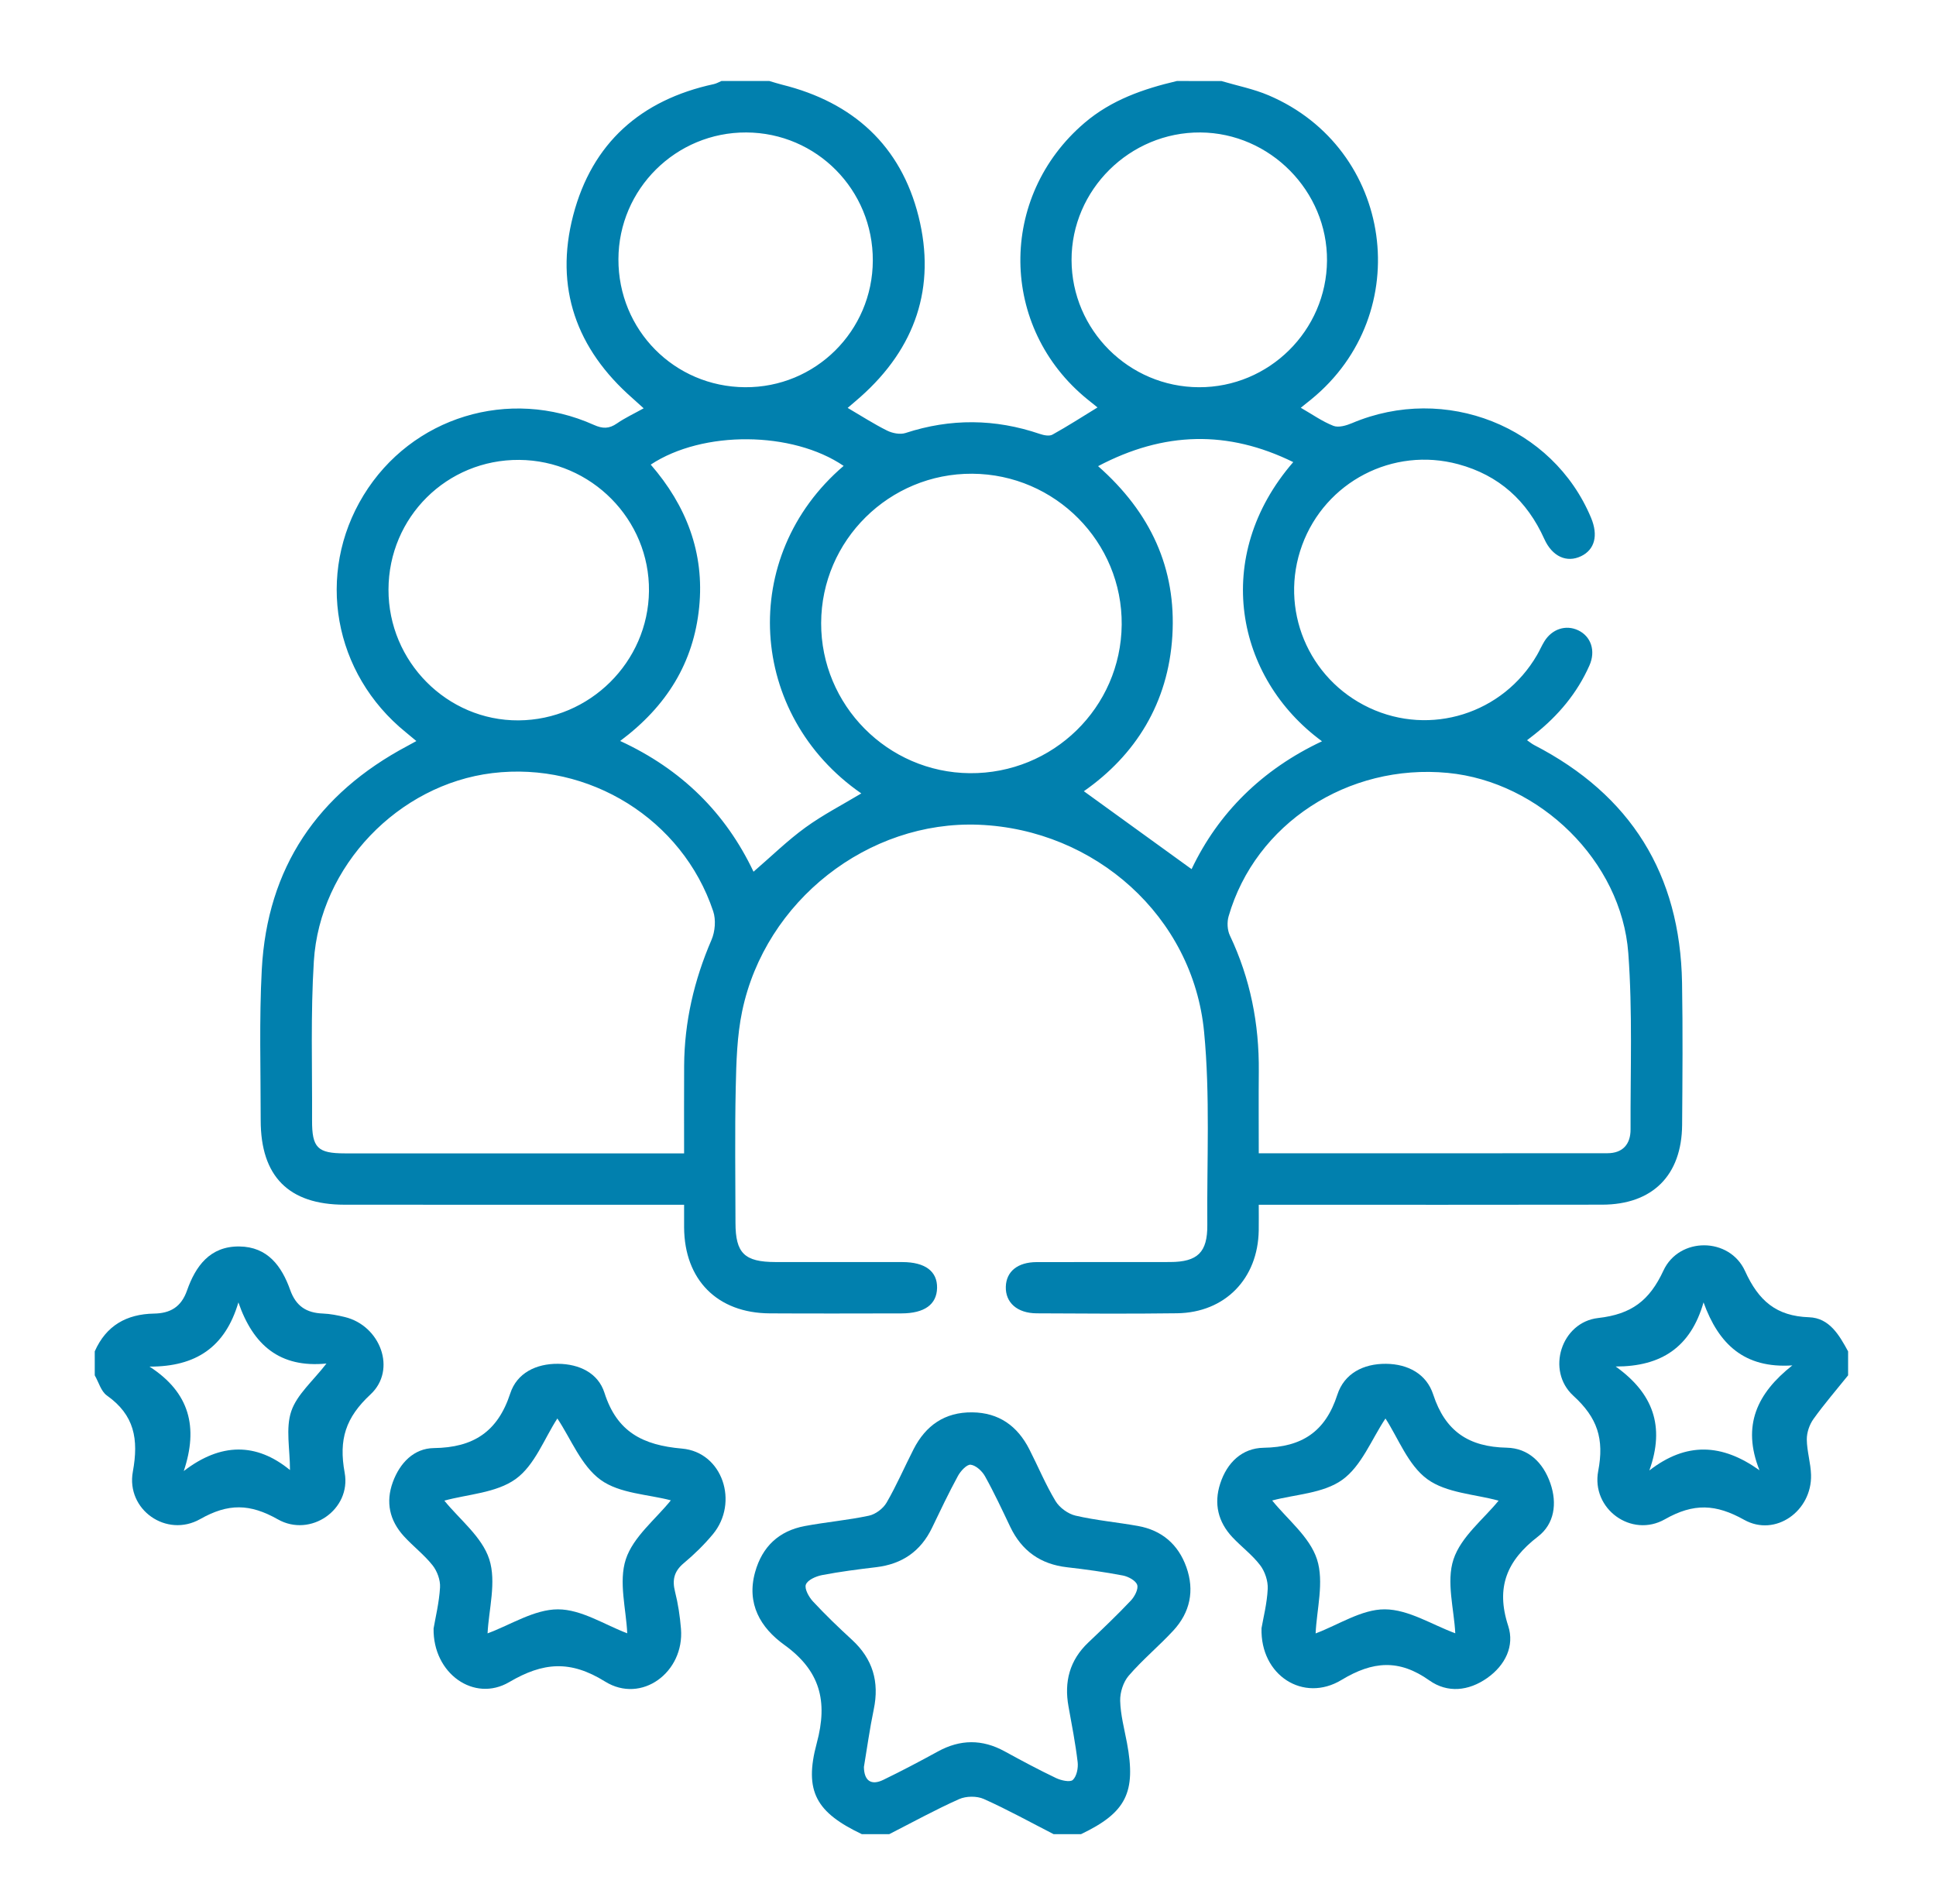 <?xml version="1.0" encoding="iso-8859-1"?>
<!-- Generator: Adobe Illustrator 22.1.0, SVG Export Plug-In . SVG Version: 6.00 Build 0)  -->
<svg version="1.1" id="Layer_1" xmlns="http://www.w3.org/2000/svg" xmlns:xlink="http://www.w3.org/1999/xlink" x="0px" y="0px"
	 viewBox="0 0 424 417" style="enable-background:new 0 0 424 417;" xml:space="preserve">
<g>
	<path style="fill:#0180AE;" d="M267.5,17.75c3.45,1.025,7.039,1.726,10.329,3.127c27.355,11.649,32.394,47.774,9.357,66.588
		c-0.671,0.548-1.351,1.086-2.302,1.85c2.494,1.431,4.699,3.005,7.144,3.962c1.121,0.439,2.83-0.065,4.08-0.595
		c20.396-8.635,43.97,0.676,52.349,20.74c1.611,3.858,0.804,6.966-2.183,8.402c-3.135,1.507-6.315,0.106-8.065-3.782
		c-3.768-8.373-9.941-13.953-18.828-16.358c-14.312-3.873-29.131,3.851-34.213,17.749c-5.084,13.902,1.28,29.291,14.721,35.604
		c13.397,6.292,29.269,1.298,36.739-11.569c0.563-0.97,1.006-2.013,1.592-2.968c1.683-2.74,4.725-3.72,7.421-2.439
		c2.78,1.32,3.89,4.468,2.46,7.7c-2.683,6.062-6.838,11-12.018,15.098c-0.487,0.385-0.979,0.762-1.646,1.28
		c0.603,0.412,1.05,0.793,1.557,1.055c21.154,10.918,31.981,28.299,32.39,52.072c0.178,10.37,0.093,20.746,0.016,31.119
		c-0.083,11.059-6.476,17.46-17.5,17.484c-23.371,0.05-46.742,0.016-70.112,0.016c-1.486,0-2.973,0-5.111,0
		c0,2.014,0.024,3.817-0.004,5.619c-0.162,10.57-7.382,18.011-17.88,18.152c-10.246,0.137-20.496,0.07-30.744,0.014
		c-4.28-0.023-6.869-2.355-6.766-5.833c0.098-3.332,2.587-5.373,6.737-5.386c9.748-0.031,19.497,0.008,29.245-0.018
		c6.023-0.016,8.198-2.128,8.148-8.117c-0.119-14.113,0.644-28.319-0.708-42.318c-2.438-25.254-23.872-44.32-49.329-45.346
		c-24.205-0.975-46.77,16.626-51.83,40.825c-1.138,5.444-1.289,11.146-1.412,16.741c-0.216,9.868-0.069,19.745-0.057,29.618
		c0.007,6.679,1.969,8.594,8.802,8.601c9.248,0.01,18.497-0.004,27.745,0.006c4.988,0.005,7.678,2.023,7.604,5.663
		c-0.074,3.626-2.76,5.571-7.798,5.579c-9.623,0.016-19.247,0.048-28.87-0.008c-11.454-0.067-18.658-7.344-18.734-18.815
		c-0.01-1.485-0.001-2.97-0.001-4.978c-1.721,0-3.174,0-4.627,0c-23.246,0-46.492,0.014-69.737-0.006
		c-12.227-0.011-18.371-6.194-18.366-18.505c0.005-10.997-0.344-22.017,0.238-32.985c1.186-22.336,12.221-38.553,31.9-48.997
		c0.54-0.287,1.073-0.587,1.957-1.071c-0.898-0.747-1.59-1.337-2.298-1.909c-15.892-12.861-19.794-34.721-9.267-51.931
		c10.489-17.149,31.858-23.739,50.431-15.413c1.965,0.881,3.359,0.864,5.076-0.326c1.731-1.2,3.672-2.097,5.837-3.303
		c-0.9-0.814-1.662-1.521-2.443-2.206c-12.298-10.777-17.122-24.225-12.988-40.072c4.124-15.808,14.809-25.28,30.796-28.733
		c0.578-0.125,1.113-0.448,1.668-0.679c3.5,0,7,0,10.5,0c0.932,0.272,1.856,0.578,2.797,0.811
		c15.53,3.851,25.988,13.329,29.873,28.848c3.879,15.5-0.691,28.845-12.705,39.517c-0.902,0.801-1.829,1.573-2.82,2.424
		c3.019,1.768,5.746,3.537,8.637,4.973c1.164,0.578,2.851,0.913,4.028,0.528c9.857-3.224,19.626-3.138,29.42,0.201
		c0.858,0.293,2.073,0.539,2.762,0.157c3.305-1.831,6.487-3.886,9.872-5.958c-0.855-0.687-1.532-1.226-2.203-1.771
		c-19.352-15.713-19.617-44.391-0.616-60.58c5.88-5.009,12.87-7.426,20.205-9.149C261,17.75,264.25,17.75,267.5,17.75z
		 M149.824,252.636c0-6.747-0.03-12.969,0.007-19.191c0.056-9.616,2.185-18.757,5.999-27.591c0.787-1.823,0.989-4.392,0.368-6.252
		c-6.728-20.149-27.185-32.846-48.385-30.262c-20.532,2.502-37.778,20.319-39.079,41.214c-0.721,11.568-0.334,23.208-0.389,34.815
		c-0.029,6.053,1.205,7.261,7.216,7.263c23.471,0.01,46.942,0.004,70.413,0.004C147.08,252.636,148.186,252.636,149.824,252.636z
		 M275.678,252.612c25.869,0,51.113,0.011,76.358-0.013c3.396-0.003,5.083-2.015,5.07-5.226c-0.049-12.87,0.453-25.788-0.495-38.596
		c-1.494-20.181-19.413-37.554-39.519-39.483c-21.873-2.099-42.157,11.124-48.018,31.414c-0.37,1.281-0.287,3.005,0.278,4.195
		c4.482,9.441,6.432,19.377,6.334,29.779C275.633,240.525,275.678,246.368,275.678,252.612z M212.928,103.765
		c-18.169-0.108-33.041,14.592-33.09,32.709c-0.049,17.97,14.55,32.723,32.54,32.883c18.23,0.161,33.112-14.38,33.283-32.52
		C245.83,118.742,231.113,103.872,212.928,103.765z M85.083,129.132c-0.04,15.79,12.847,28.757,28.478,28.657
		c15.595-0.1,28.397-12.789,28.569-28.316c0.174-15.671-12.631-28.621-28.415-28.738C97.879,100.618,85.122,113.269,85.083,129.132z
		 M262.584,84.817c15.333,0.05,27.929-12.402,28.041-27.721c0.112-15.234-12.467-27.976-27.722-28.083
		c-15.46-0.108-28.261,12.57-28.223,27.951C234.719,72.284,247.226,84.768,262.584,84.817z M191.154,57.079
		c0.058-15.476-12.3-27.996-27.702-28.066c-15.404-0.07-27.972,12.389-28.012,27.77c-0.041,15.498,12.243,27.922,27.717,28.033
		C178.573,84.928,191.096,72.52,191.154,57.079z M240.493,102.105c11.506,10.146,17.154,22.394,16.263,37.159
		c-0.889,14.731-8.081,26.153-19.383,34.041c7.898,5.714,15.705,11.363,23.593,17.07c5.832-12.288,15.444-21.844,28.565-28.007
		c-18.942-13.876-24.231-40.458-6.301-61.151C268.911,94.187,254.925,94.491,240.493,102.105z M135.82,162.3
		c13.501,6.232,23.108,15.784,29.208,28.638c3.957-3.414,7.444-6.837,11.354-9.676c3.841-2.789,8.112-4.984,12.249-7.473
		c-24.806-17.173-27.07-51.896-3.868-71.742c-11.2-7.621-30.807-7.837-42.247-0.28c7.78,8.968,11.81,19.31,10.605,31.267
		C151.9,145.145,146.025,154.688,135.82,162.3z"/>
	<path style="fill:#0180AE;" d="M188.75,401.75c-9.894-4.716-12.746-9.297-9.874-19.937c2.497-9.25,0.701-15.9-7.107-21.526
		c-5.208-3.752-8.329-9.012-6.391-15.946c1.561-5.586,5.216-9.021,10.889-10.083c4.66-0.872,9.411-1.28,14.042-2.268
		c1.448-0.309,3.108-1.559,3.857-2.85c2.186-3.771,3.921-7.801,5.907-11.692c2.669-5.232,6.853-8.156,12.86-8.092
		c5.847,0.062,9.897,2.996,12.493,8.078c1.93,3.778,3.559,7.728,5.742,11.349c0.876,1.453,2.739,2.816,4.39,3.198
		c4.489,1.039,9.119,1.449,13.665,2.263c5.234,0.936,8.827,4.037,10.599,9.003c1.835,5.144,0.834,9.928-2.867,13.924
		c-3.139,3.389-6.731,6.369-9.745,9.856c-1.194,1.381-1.925,3.658-1.88,5.502c0.077,3.086,0.912,6.159,1.488,9.226
		c2.037,10.851-0.177,15.269-10.065,19.995c-2,0-4,0-6,0c-5.08-2.604-10.084-5.38-15.288-7.706c-1.525-0.681-3.875-0.653-5.41,0.031
		c-5.206,2.321-10.217,5.082-15.302,7.675C192.75,401.75,190.75,401.75,188.75,401.75z M189.205,387.029
		c0.039,3.059,1.618,4.1,4.24,2.828c4.036-1.958,8.012-4.051,11.945-6.21c4.893-2.686,9.706-2.733,14.61-0.051
		c3.718,2.034,7.458,4.04,11.281,5.864c1.105,0.528,3.083,0.969,3.678,0.408c0.851-0.803,1.21-2.612,1.057-3.906
		c-0.484-4.081-1.271-8.128-2.004-12.176c-0.982-5.426,0.241-10.123,4.316-13.997c3.166-3.01,6.334-6.027,9.334-9.198
		c0.829-0.877,1.695-2.526,1.393-3.442c-0.312-0.948-1.947-1.827-3.134-2.054c-4.039-0.772-8.124-1.341-12.212-1.805
		c-5.841-0.663-9.952-3.598-12.472-8.887c-1.769-3.713-3.509-7.45-5.508-11.04c-0.632-1.135-1.985-2.392-3.14-2.536
		c-0.834-0.104-2.2,1.371-2.782,2.439c-2.025,3.719-3.845,7.552-5.681,11.371c-2.483,5.165-6.567,7.962-12.234,8.636
		c-3.962,0.471-7.93,0.979-11.845,1.73c-1.327,0.254-3.156,1.049-3.55,2.065c-0.357,0.919,0.648,2.737,1.544,3.703
		c2.714,2.924,5.602,5.698,8.542,8.399c4.562,4.191,6.039,9.217,4.775,15.251C190.466,378.69,189.879,383.023,189.205,387.029z"/>
	<path style="fill:#0180AE;" d="M20.75,296c2.488-5.641,6.96-8.171,12.979-8.275c3.548-0.061,5.95-1.42,7.232-5.064
		c1.873-5.327,5.015-9.702,11.438-9.638c6.221,0.061,9.302,4.325,11.151,9.518c1.271,3.569,3.567,5.034,7.157,5.172
		c1.608,0.062,3.226,0.385,4.798,0.763c7.805,1.875,11.447,11.554,5.639,16.953c-5.442,5.059-6.998,9.852-5.66,17.151
		c1.479,8.067-7.483,14.266-14.634,10.216c-6.108-3.459-10.855-3.543-17.007-0.059c-7.365,4.172-16.267-2.056-14.749-10.384
		c1.306-7.167,0.339-12.413-5.687-16.686c-1.284-0.91-1.791-2.915-2.656-4.416C20.75,299.5,20.75,297.75,20.75,296z M32.749,299.339
		c8.819,5.702,10.704,13.296,7.498,22.877c8.105-6.244,15.91-6.249,23.261-0.221c0-4.639-0.981-9.131,0.278-12.869
		c1.242-3.689,4.748-6.617,7.71-10.461c-10.244,1.009-16.065-4.065-19.284-13.389C49.31,295.085,42.922,299.364,32.749,299.339z"/>
	<path style="fill:#0180AE;" d="M404.75,301.25c-2.549,3.175-5.219,6.263-7.586,9.568c-0.88,1.229-1.472,2.967-1.459,4.467
		c0.023,2.596,0.862,5.181,0.93,7.782c0.204,7.891-7.8,13.657-14.655,9.826c-6.191-3.459-11.033-3.706-17.352-0.116
		c-7.325,4.162-16.184-2.283-14.603-10.583c1.338-7.027-0.158-11.643-5.45-16.474c-6.028-5.503-2.648-16.114,5.438-17.027
		c7.276-0.822,11.228-3.788,14.294-10.392c3.445-7.422,14.475-7.364,17.869,0.099c2.976,6.544,6.852,9.879,14.024,10.127
		c4.464,0.154,6.615,3.917,8.55,7.474C404.75,297.75,404.75,299.5,404.75,301.25z M361.22,322.087
		c8.145-6.308,15.938-5.884,24.118-0.048c-3.906-9.814-0.497-16.892,7.2-22.966c-10.51,0.703-16.147-4.648-19.447-13.806
		c-2.834,9.861-9.281,14.053-19.244,14.051C362.014,305.156,364.702,312.38,361.22,322.087z"/>
	<path style="fill:#0180AE;" d="M276.284,356.631c0.38-2.228,1.208-5.411,1.358-8.626c0.08-1.716-0.611-3.79-1.659-5.166
		c-1.723-2.261-4.089-4.019-6.056-6.11c-3.174-3.373-4.118-7.376-2.686-11.782c1.489-4.58,4.775-7.757,9.506-7.833
		c8.333-0.135,13.517-3.476,16.139-11.609c1.497-4.645,5.682-6.825,10.661-6.781c4.828,0.043,8.874,2.237,10.333,6.713
		c2.632,8.072,7.788,11.491,16.1,11.66c4.738,0.096,7.979,3.249,9.559,7.79c1.545,4.441,0.873,8.917-2.705,11.67
		c-6.798,5.23-9.298,11.095-6.53,19.562c1.443,4.413-0.65,8.651-4.602,11.433c-4.055,2.855-8.689,3.339-12.661,0.524
		c-6.616-4.689-12.363-4.266-19.252-0.1C285.468,373.007,275.991,366.985,276.284,356.631z M318.717,357.75
		c-0.258-5.263-2.011-11.288-0.388-16.196c1.644-4.972,6.627-8.839,9.874-12.853c-5.182-1.427-11.442-1.657-15.627-4.721
		c-4.206-3.08-6.346-8.982-9.148-13.275c-3.035,4.547-5.229,10.382-9.44,13.419c-4.174,3.01-10.381,3.201-15.367,4.54
		c3.294,4.109,8.21,7.952,9.806,12.872c1.611,4.969-0.069,11.005-0.294,16.243c5.027-1.889,10.096-5.298,15.151-5.276
		C308.48,352.524,313.663,355.894,318.717,357.75z"/>
	<path style="fill:#0180AE;" d="M94.96,356.695c0.4-2.365,1.219-5.669,1.412-9.009c0.092-1.598-0.631-3.56-1.643-4.835
		c-1.851-2.33-4.292-4.178-6.303-6.394c-3.105-3.421-4.001-7.426-2.394-11.82c1.54-4.212,4.617-7.4,8.998-7.455
		c8.638-0.108,13.98-3.566,16.718-11.969c1.453-4.458,5.637-6.533,10.463-6.492c4.654,0.04,8.785,2.01,10.168,6.346
		c2.741,8.59,8.371,11.471,16.985,12.227c8.901,0.781,12.518,11.84,6.753,18.771c-1.908,2.294-4.082,4.414-6.372,6.33
		c-2.115,1.77-2.56,3.658-1.904,6.253c0.67,2.65,1.078,5.395,1.299,8.124c0.767,9.5-8.631,16.516-16.633,11.543
		c-7.615-4.732-13.557-4.237-20.991,0.129C103.84,372.952,94.788,366.563,94.96,356.695z M146.921,328.627
		c-5.005-1.324-11.236-1.473-15.385-4.487c-4.265-3.098-6.497-8.994-9.469-13.44c-2.845,4.365-4.947,10.245-9.119,13.253
		c-4.271,3.079-10.57,3.342-15.631,4.741c3.296,4.087,8.251,7.922,9.838,12.843c1.606,4.979-0.122,11.033-0.372,16.23
		c5.046-1.86,10.232-5.264,15.417-5.262c5.152,0.002,10.302,3.428,15.17,5.247c-0.232-5.276-1.922-11.281-0.312-16.207
		C138.668,336.627,143.579,332.788,146.921,328.627z"/>
</g>
</svg>
